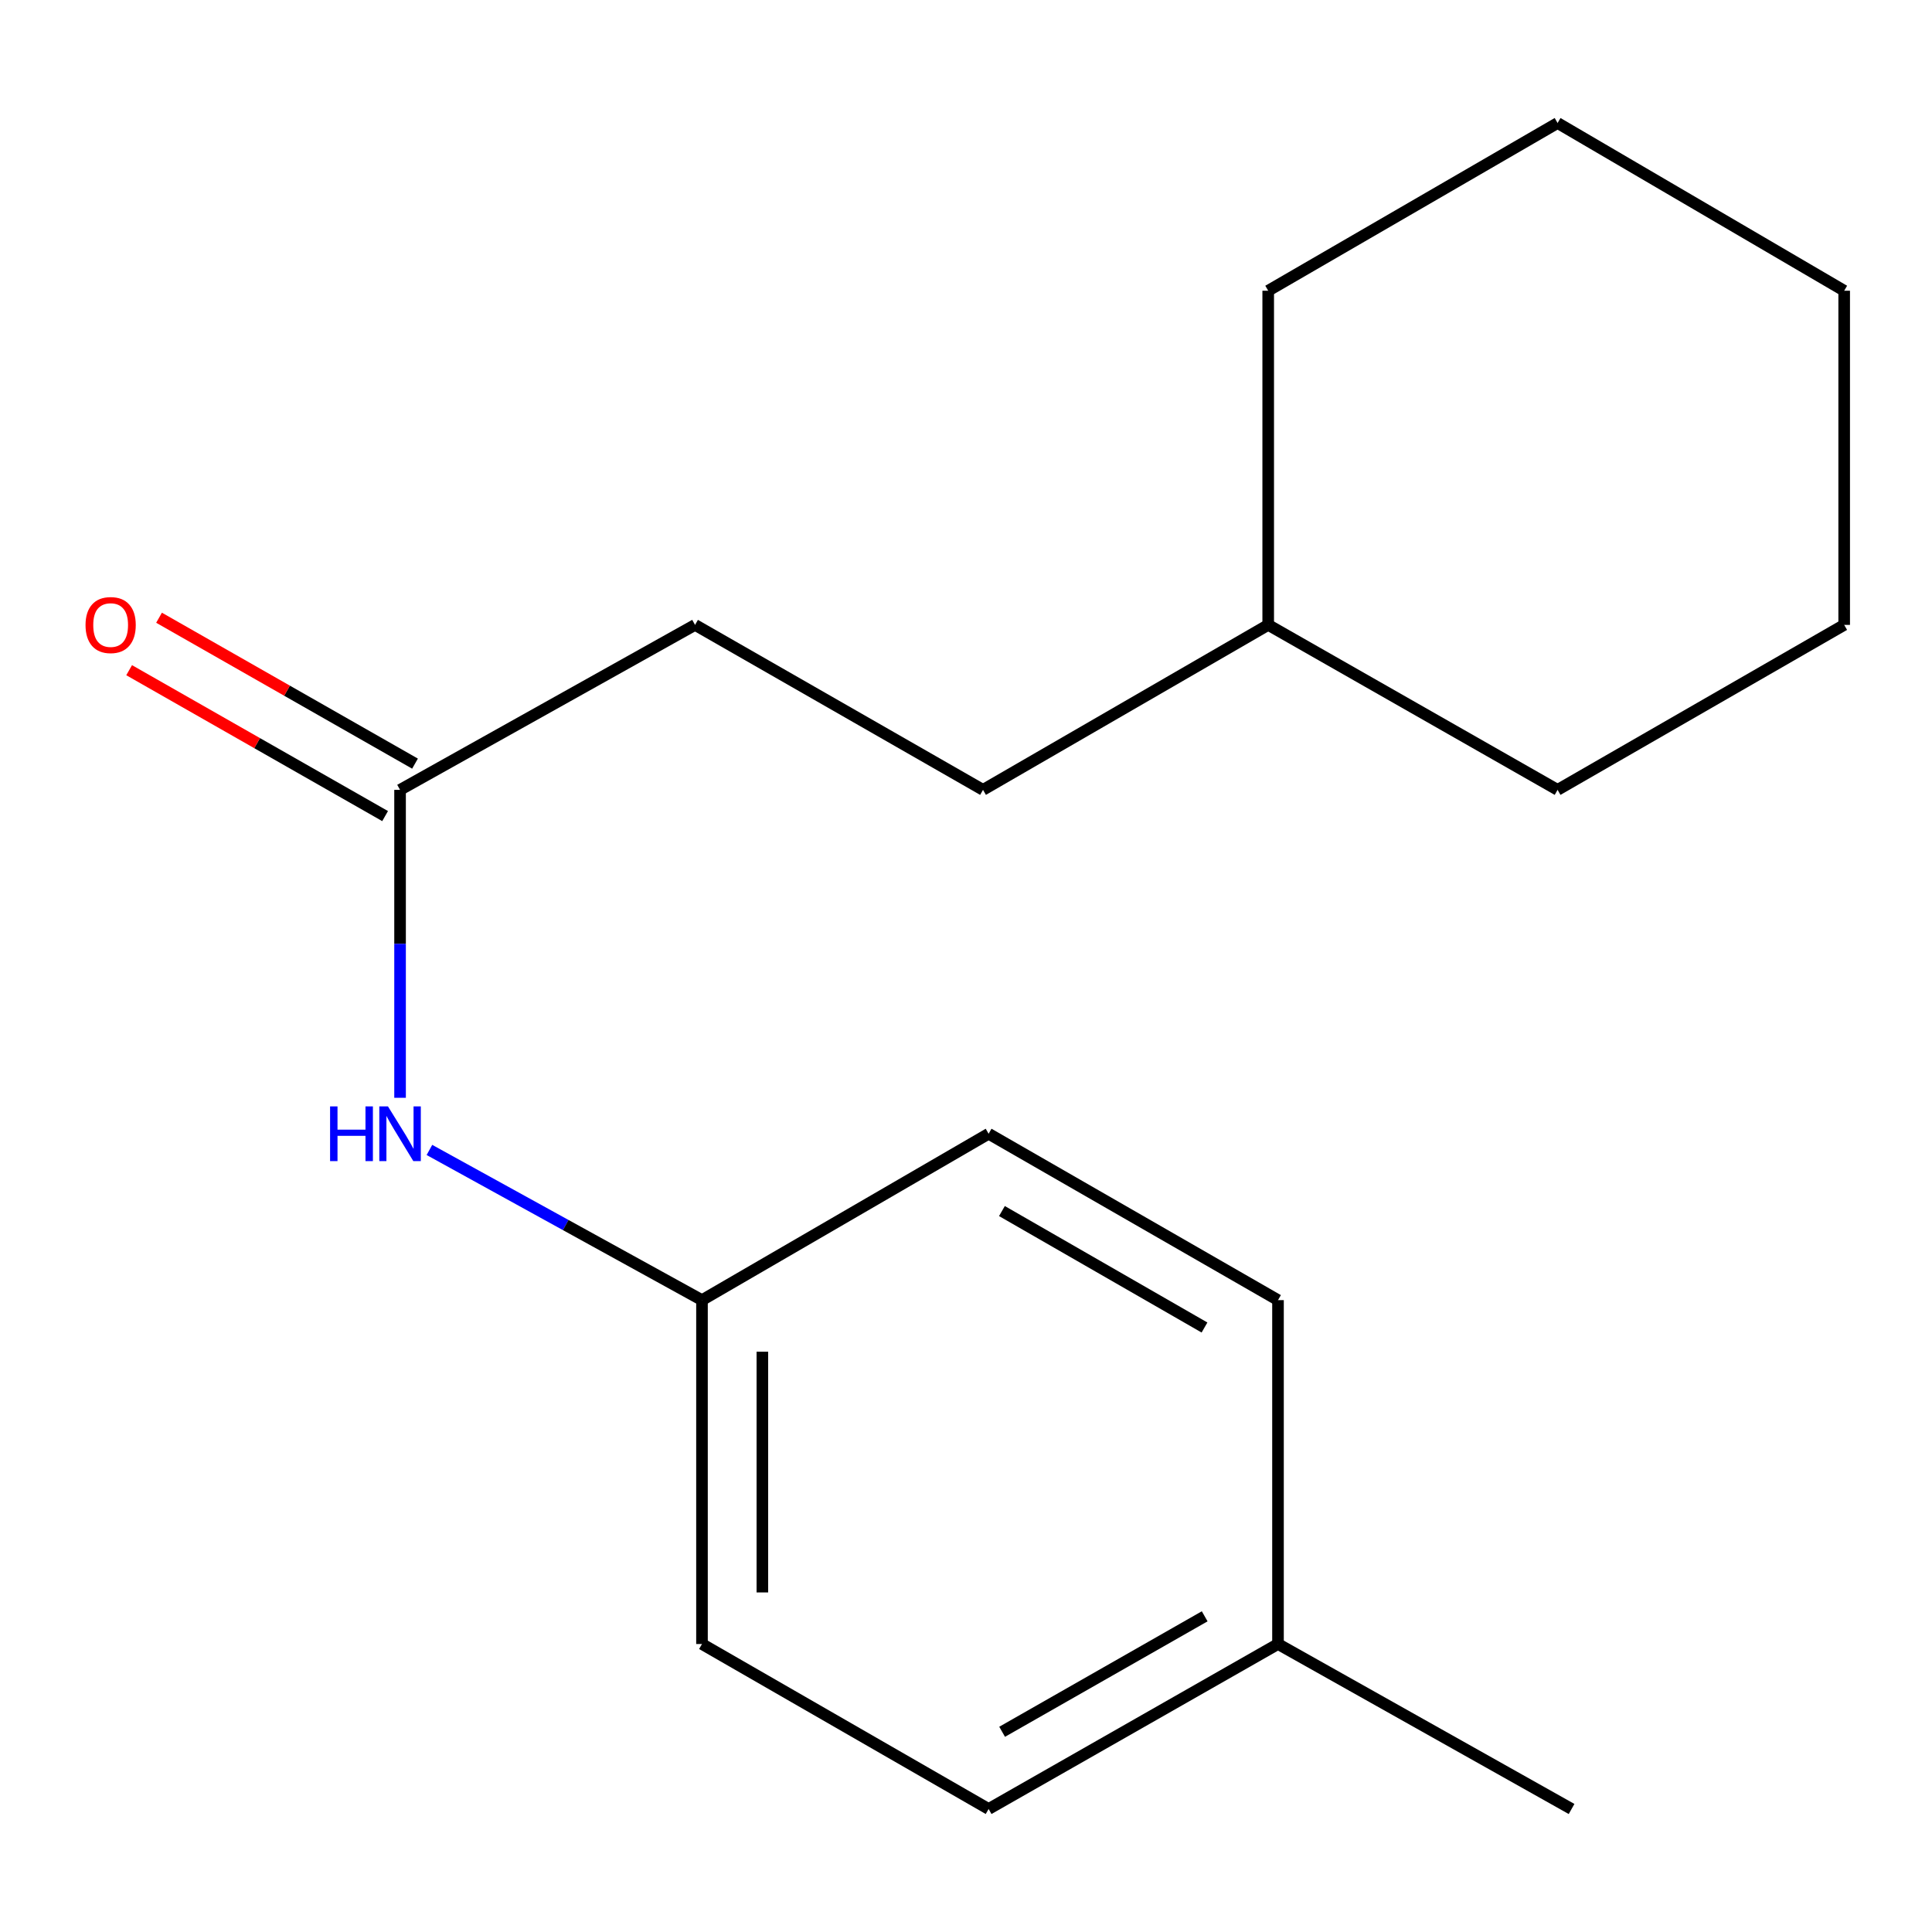 <?xml version='1.0' encoding='iso-8859-1'?>
<svg version='1.1' baseProfile='full'
              xmlns='http://www.w3.org/2000/svg'
                      xmlns:rdkit='http://www.rdkit.org/xml'
                      xmlns:xlink='http://www.w3.org/1999/xlink'
                  xml:space='preserve'
width='1000px' height='1000px' viewBox='0 0 1000 1000'>
<!-- END OF HEADER -->
<rect style='opacity:1.0;fill:#FFFFFF;stroke:none' width='1000' height='1000' x='0' y='0'> </rect>
<path class='bond-0' d='M 207.071,408.831 L 207.071,488.525' style='fill:none;fill-rule:evenodd;stroke:#000000;stroke-width:6px;stroke-linecap:butt;stroke-linejoin:miter;stroke-opacity:1' />
<path class='bond-0' d='M 207.071,488.525 L 207.071,568.218' style='fill:none;fill-rule:evenodd;stroke:#0000FF;stroke-width:6px;stroke-linecap:butt;stroke-linejoin:miter;stroke-opacity:1' />
<path class='bond-1' d='M 214.809,395.256 L 148.564,357.496' style='fill:none;fill-rule:evenodd;stroke:#000000;stroke-width:6px;stroke-linecap:butt;stroke-linejoin:miter;stroke-opacity:1' />
<path class='bond-1' d='M 148.564,357.496 L 82.32,319.736' style='fill:none;fill-rule:evenodd;stroke:#FF0000;stroke-width:6px;stroke-linecap:butt;stroke-linejoin:miter;stroke-opacity:1' />
<path class='bond-1' d='M 199.333,422.407 L 133.088,384.647' style='fill:none;fill-rule:evenodd;stroke:#000000;stroke-width:6px;stroke-linecap:butt;stroke-linejoin:miter;stroke-opacity:1' />
<path class='bond-1' d='M 133.088,384.647 L 66.843,346.887' style='fill:none;fill-rule:evenodd;stroke:#FF0000;stroke-width:6px;stroke-linecap:butt;stroke-linejoin:miter;stroke-opacity:1' />
<path class='bond-3' d='M 207.071,408.831 L 359.754,323.445' style='fill:none;fill-rule:evenodd;stroke:#000000;stroke-width:6px;stroke-linecap:butt;stroke-linejoin:miter;stroke-opacity:1' />
<path class='bond-2' d='M 222.272,595.204 L 292.81,634.074' style='fill:none;fill-rule:evenodd;stroke:#0000FF;stroke-width:6px;stroke-linecap:butt;stroke-linejoin:miter;stroke-opacity:1' />
<path class='bond-2' d='M 292.81,634.074 L 363.348,672.944' style='fill:none;fill-rule:evenodd;stroke:#000000;stroke-width:6px;stroke-linecap:butt;stroke-linejoin:miter;stroke-opacity:1' />
<path class='bond-5' d='M 363.348,672.944 L 511.707,586.828' style='fill:none;fill-rule:evenodd;stroke:#000000;stroke-width:6px;stroke-linecap:butt;stroke-linejoin:miter;stroke-opacity:1' />
<path class='bond-6' d='M 363.348,672.944 L 363.348,850.941' style='fill:none;fill-rule:evenodd;stroke:#000000;stroke-width:6px;stroke-linecap:butt;stroke-linejoin:miter;stroke-opacity:1' />
<path class='bond-6' d='M 394.6,699.644 L 394.6,824.241' style='fill:none;fill-rule:evenodd;stroke:#000000;stroke-width:6px;stroke-linecap:butt;stroke-linejoin:miter;stroke-opacity:1' />
<path class='bond-9' d='M 359.754,323.445 L 508.808,408.831' style='fill:none;fill-rule:evenodd;stroke:#000000;stroke-width:6px;stroke-linecap:butt;stroke-linejoin:miter;stroke-opacity:1' />
<path class='bond-4' d='M 661.49,850.941 L 511.707,936.328' style='fill:none;fill-rule:evenodd;stroke:#000000;stroke-width:6px;stroke-linecap:butt;stroke-linejoin:miter;stroke-opacity:1' />
<path class='bond-4' d='M 623.545,836.599 L 518.697,896.37' style='fill:none;fill-rule:evenodd;stroke:#000000;stroke-width:6px;stroke-linecap:butt;stroke-linejoin:miter;stroke-opacity:1' />
<path class='bond-11' d='M 661.49,850.941 L 813.443,936.328' style='fill:none;fill-rule:evenodd;stroke:#000000;stroke-width:6px;stroke-linecap:butt;stroke-linejoin:miter;stroke-opacity:1' />
<path class='bond-17' d='M 661.49,850.941 L 661.49,672.944' style='fill:none;fill-rule:evenodd;stroke:#000000;stroke-width:6px;stroke-linecap:butt;stroke-linejoin:miter;stroke-opacity:1' />
<path class='bond-7' d='M 511.707,586.828 L 661.49,672.944' style='fill:none;fill-rule:evenodd;stroke:#000000;stroke-width:6px;stroke-linecap:butt;stroke-linejoin:miter;stroke-opacity:1' />
<path class='bond-7' d='M 518.598,626.839 L 623.446,687.12' style='fill:none;fill-rule:evenodd;stroke:#000000;stroke-width:6px;stroke-linecap:butt;stroke-linejoin:miter;stroke-opacity:1' />
<path class='bond-8' d='M 363.348,850.941 L 511.707,936.328' style='fill:none;fill-rule:evenodd;stroke:#000000;stroke-width:6px;stroke-linecap:butt;stroke-linejoin:miter;stroke-opacity:1' />
<path class='bond-10' d='M 508.808,408.831 L 656.42,323.445' style='fill:none;fill-rule:evenodd;stroke:#000000;stroke-width:6px;stroke-linecap:butt;stroke-linejoin:miter;stroke-opacity:1' />
<path class='bond-12' d='M 656.42,323.445 L 656.42,150.483' style='fill:none;fill-rule:evenodd;stroke:#000000;stroke-width:6px;stroke-linecap:butt;stroke-linejoin:miter;stroke-opacity:1' />
<path class='bond-13' d='M 656.42,323.445 L 806.203,408.831' style='fill:none;fill-rule:evenodd;stroke:#000000;stroke-width:6px;stroke-linecap:butt;stroke-linejoin:miter;stroke-opacity:1' />
<path class='bond-14' d='M 656.42,150.483 L 806.203,63.672' style='fill:none;fill-rule:evenodd;stroke:#000000;stroke-width:6px;stroke-linecap:butt;stroke-linejoin:miter;stroke-opacity:1' />
<path class='bond-15' d='M 806.203,408.831 L 954.545,323.445' style='fill:none;fill-rule:evenodd;stroke:#000000;stroke-width:6px;stroke-linecap:butt;stroke-linejoin:miter;stroke-opacity:1' />
<path class='bond-18' d='M 806.203,63.672 L 954.545,150.483' style='fill:none;fill-rule:evenodd;stroke:#000000;stroke-width:6px;stroke-linecap:butt;stroke-linejoin:miter;stroke-opacity:1' />
<path class='bond-16' d='M 954.545,323.445 L 954.545,150.483' style='fill:none;fill-rule:evenodd;stroke:#000000;stroke-width:6px;stroke-linecap:butt;stroke-linejoin:miter;stroke-opacity:1' />
<path  class='atom-1' d='M 170.851 572.668
L 174.691 572.668
L 174.691 584.708
L 189.171 584.708
L 189.171 572.668
L 193.011 572.668
L 193.011 600.988
L 189.171 600.988
L 189.171 587.908
L 174.691 587.908
L 174.691 600.988
L 170.851 600.988
L 170.851 572.668
' fill='#0000FF'/>
<path  class='atom-1' d='M 200.811 572.668
L 210.091 587.668
Q 211.011 589.148, 212.491 591.828
Q 213.971 594.508, 214.051 594.668
L 214.051 572.668
L 217.811 572.668
L 217.811 600.988
L 213.931 600.988
L 203.971 584.588
Q 202.811 582.668, 201.571 580.468
Q 200.371 578.268, 200.011 577.588
L 200.011 600.988
L 196.331 600.988
L 196.331 572.668
L 200.811 572.668
' fill='#0000FF'/>
<path  class='atom-2' d='M 44.271 323.525
Q 44.271 316.725, 47.631 312.925
Q 50.991 309.125, 57.271 309.125
Q 63.551 309.125, 66.911 312.925
Q 70.271 316.725, 70.271 323.525
Q 70.271 330.405, 66.871 334.325
Q 63.471 338.205, 57.271 338.205
Q 51.031 338.205, 47.631 334.325
Q 44.271 330.445, 44.271 323.525
M 57.271 335.005
Q 61.591 335.005, 63.911 332.125
Q 66.271 329.205, 66.271 323.525
Q 66.271 317.965, 63.911 315.165
Q 61.591 312.325, 57.271 312.325
Q 52.951 312.325, 50.591 315.125
Q 48.271 317.925, 48.271 323.525
Q 48.271 329.245, 50.591 332.125
Q 52.951 335.005, 57.271 335.005
' fill='#FF0000'/>
</svg>
